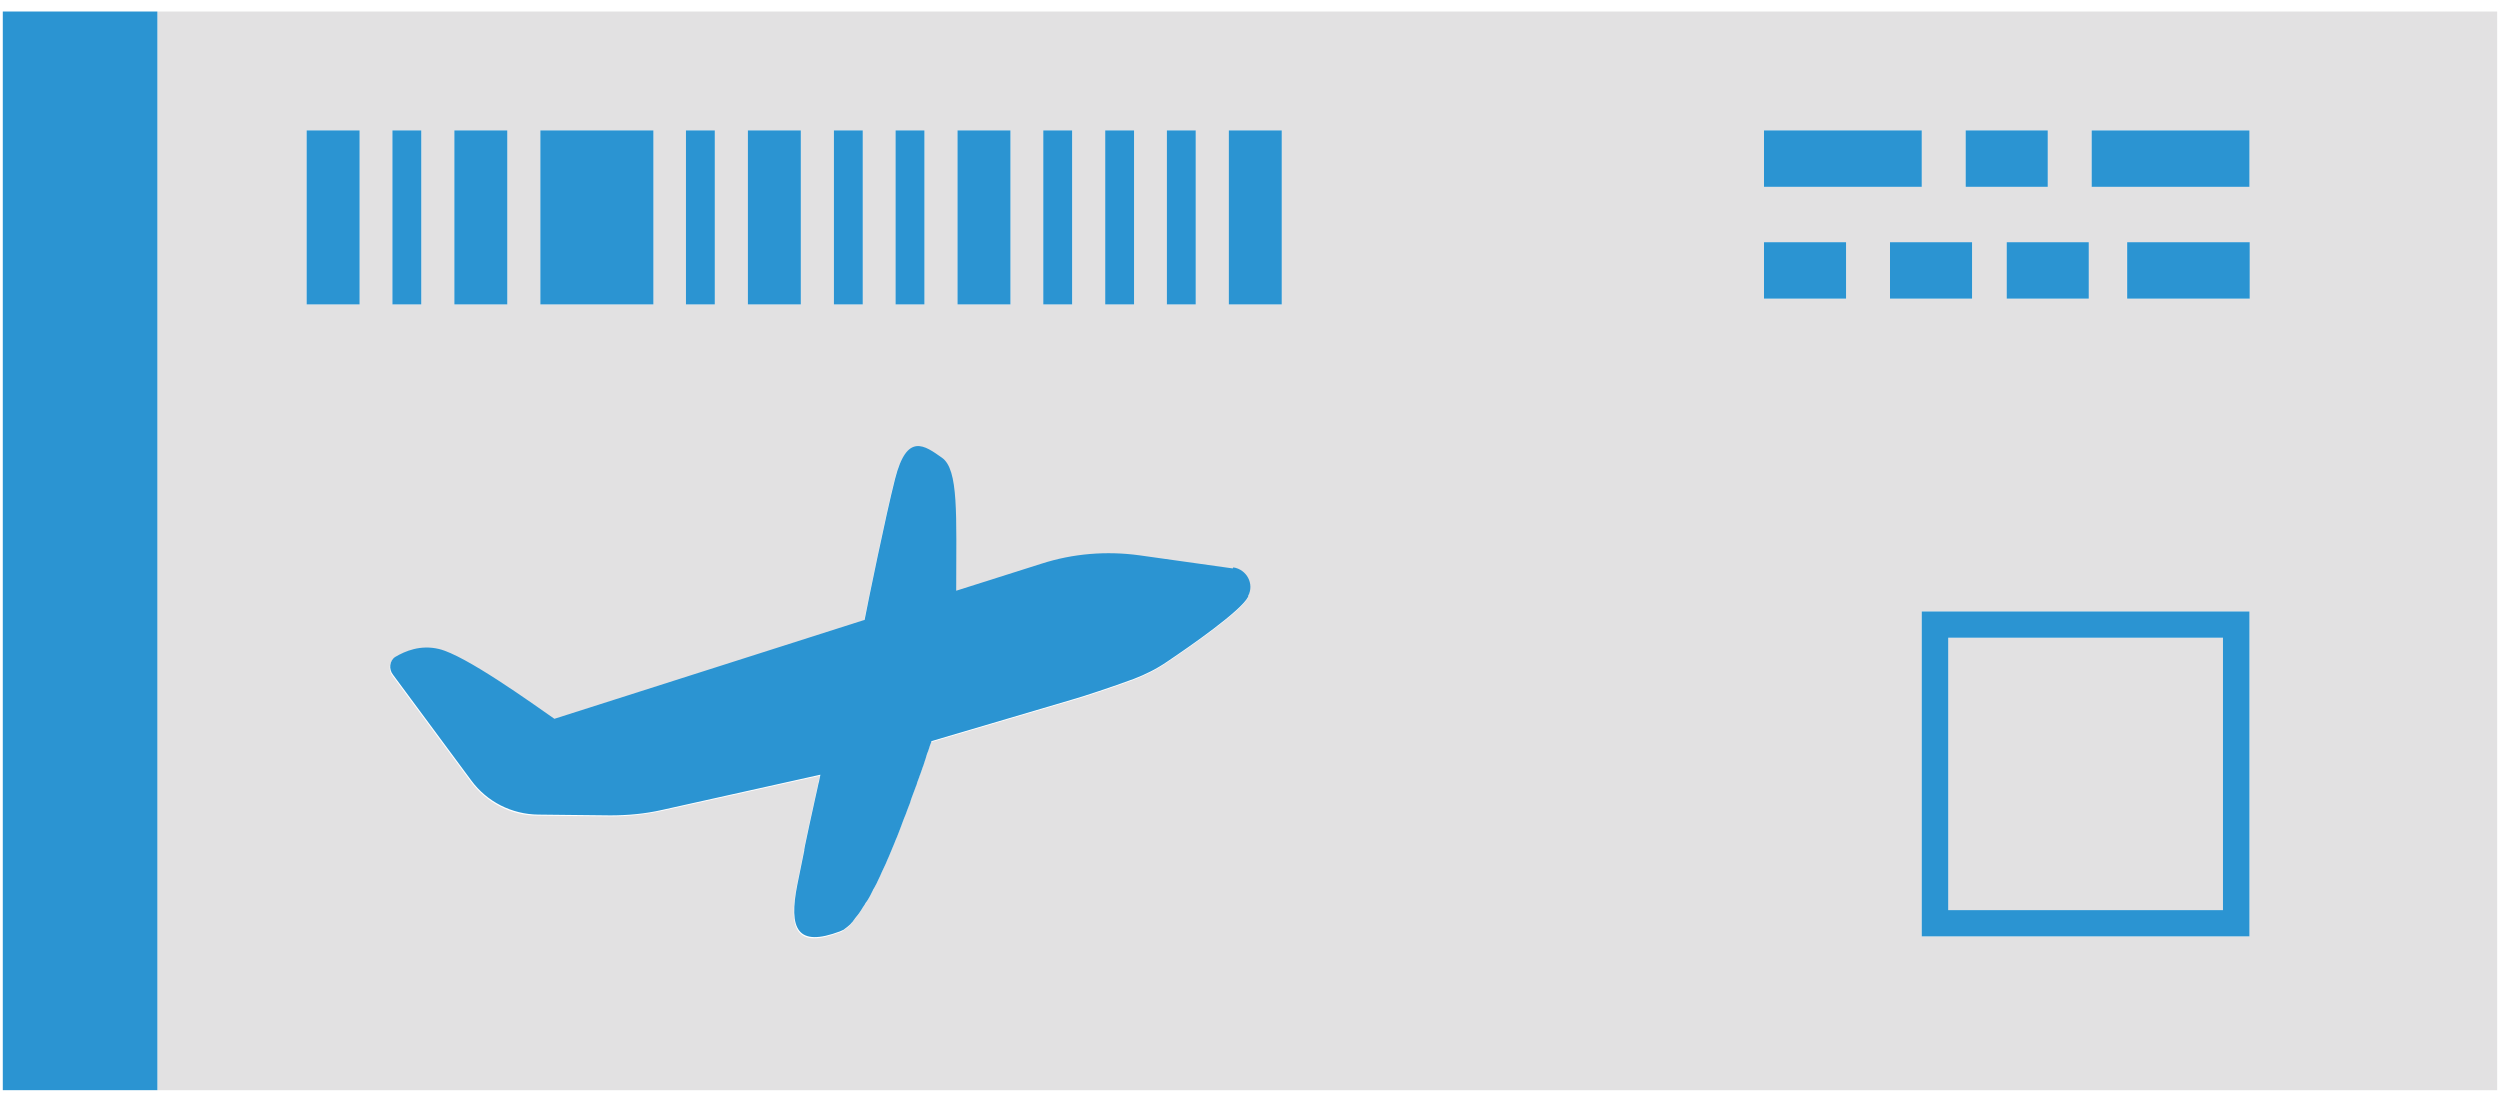 <svg width="178" height="78" viewBox="0 0 178 78" fill="none" xmlns="http://www.w3.org/2000/svg">
<path d="M11.205 0.82V77.62H177.799V0.82H11.205ZM139.957 9.285H145.8V13.302H139.957V9.285ZM148.721 17.245V21.263H142.878V17.245H148.721ZM125.597 9.285H136.829V13.302H125.597V9.285ZM83.082 9.285H85.136V21.674H83.082V9.285ZM78.691 9.285H80.745V21.674H78.691V9.285ZM74.281 9.285H76.335V21.674H74.281V9.285ZM68.175 9.285H71.944V21.674H68.175V9.285ZM63.765 9.285H65.819V21.674H63.765V9.285ZM59.374 9.285H61.428V21.674H59.374V9.285ZM53.249 9.285H57.018V21.674H53.249V9.285ZM48.839 9.285H50.894V21.674H48.839V9.285ZM38.474 9.285H46.522V21.674H38.474V9.285ZM32.35 9.285H36.119V21.674H32.35V9.285ZM27.94 9.285H29.994V21.674H27.94V9.285ZM25.603 21.674H21.834V9.285H25.603V21.674ZM88.848 42.509V42.565C88.34 43.555 84.74 46.059 83.044 47.199C82.309 47.704 81.517 48.096 80.688 48.414C79.181 48.974 77.07 49.666 76.41 49.852L66.29 52.842C66.29 52.842 66.272 52.917 66.253 52.954C66.215 53.066 66.177 53.197 66.121 53.328C66.102 53.403 66.064 53.478 66.045 53.552C66.008 53.664 65.97 53.795 65.913 53.926C65.895 54.001 65.857 54.075 65.838 54.169C65.8 54.3 65.744 54.431 65.706 54.58C65.687 54.655 65.65 54.73 65.631 54.786C65.593 54.916 65.537 55.029 65.499 55.159C65.461 55.253 65.442 55.328 65.405 55.421C65.367 55.533 65.329 55.664 65.273 55.776C65.235 55.869 65.197 55.963 65.178 56.056C65.141 56.168 65.084 56.299 65.047 56.411C65.009 56.505 64.971 56.617 64.933 56.71C64.896 56.841 64.839 56.972 64.802 57.084C64.764 57.177 64.726 57.271 64.707 57.364C64.651 57.495 64.613 57.626 64.557 57.757C64.519 57.85 64.5 57.925 64.462 58.018C64.425 58.149 64.368 58.261 64.312 58.392C64.274 58.486 64.236 58.579 64.198 58.691C64.161 58.803 64.104 58.915 64.067 59.046C64.029 59.139 63.991 59.252 63.953 59.345C63.916 59.457 63.859 59.569 63.822 59.681C63.784 59.794 63.746 59.887 63.69 59.999C63.652 60.111 63.596 60.205 63.558 60.317C63.52 60.429 63.464 60.522 63.426 60.634C63.388 60.746 63.332 60.84 63.294 60.952C63.256 61.045 63.2 61.158 63.162 61.251C63.124 61.363 63.068 61.457 63.03 61.569C62.992 61.662 62.936 61.755 62.898 61.849C62.842 61.961 62.804 62.054 62.747 62.167C62.71 62.26 62.672 62.335 62.634 62.428C62.578 62.54 62.54 62.634 62.484 62.746C62.446 62.821 62.408 62.914 62.37 62.989C62.314 63.082 62.276 63.176 62.22 63.269C62.182 63.344 62.144 63.437 62.088 63.512C62.05 63.605 61.994 63.68 61.956 63.774C61.918 63.848 61.862 63.942 61.824 64.017C61.767 64.091 61.73 64.185 61.673 64.26C61.636 64.334 61.598 64.409 61.541 64.465C61.485 64.54 61.447 64.615 61.391 64.689C61.353 64.745 61.315 64.82 61.278 64.876C61.221 64.951 61.183 65.026 61.127 65.1C61.089 65.156 61.051 65.213 61.014 65.25C60.957 65.325 60.901 65.381 60.844 65.455C60.806 65.493 60.788 65.549 60.75 65.586C60.693 65.642 60.637 65.698 60.599 65.773C60.561 65.81 60.542 65.848 60.505 65.885C60.448 65.941 60.392 65.997 60.335 66.035C60.297 66.053 60.279 66.091 60.241 66.109C60.184 66.147 60.128 66.184 60.09 66.222C60.071 66.24 60.034 66.259 60.015 66.278C59.939 66.334 59.864 66.371 59.77 66.39C56.755 67.548 56.095 66.259 56.736 63.045C56.886 62.279 57.056 61.457 57.226 60.634C57.226 60.616 57.226 60.578 57.226 60.56C57.245 60.466 57.263 60.354 57.282 60.261C57.377 59.794 57.489 59.308 57.584 58.84C57.678 58.411 57.772 57.981 57.866 57.551C57.961 57.14 58.036 56.748 58.13 56.355C58.168 56.168 58.206 56 58.243 55.832C58.243 55.757 58.281 55.664 58.3 55.589C58.319 55.458 58.356 55.346 58.375 55.234L47.124 57.738C45.9 58 44.675 58.13 43.412 58.13L38.286 58.074C36.401 58.074 34.63 57.159 33.518 55.645L27.959 48.133C27.619 47.722 27.695 47.106 28.109 46.844C28.788 46.414 29.9 45.966 31.219 46.283C33.103 46.732 37.796 50.114 39.435 51.254L61.523 44.209C61.767 43.032 63.011 36.847 63.69 34.175C64.538 30.83 65.819 31.802 67.025 32.661C68.213 33.502 68.024 36.735 68.043 42.135L74.111 40.21C76.354 39.5 78.747 39.295 81.084 39.612L87.737 40.547C88.698 40.696 89.244 41.724 88.811 42.584L88.848 42.509ZM91.261 21.674H87.492V9.285H91.261V21.674ZM131.439 21.263H125.597V17.245H131.439V21.263ZM134.568 17.245H140.41V21.263H134.568V17.245ZM160.16 66.67H136.829V43.537H160.16V66.67ZM160.16 21.263H151.434V17.245H160.16V21.263ZM160.16 13.284H148.928V9.266H160.16V13.284Z" fill="#E2E1E2"/>
<path d="M158.275 45.405H138.714V64.801H158.275V45.405Z" fill="#E2E1E2"/>
<path d="M0.199 0.82V77.62H11.205V0.82H0.199Z" fill="#2B94D2"/>
<path d="M46.522 9.285H38.474V21.674H46.522V9.285Z" fill="#2B94D2"/>
<path d="M29.994 9.285H27.94V21.674H29.994V9.285Z" fill="#2B94D2"/>
<path d="M80.745 9.285H78.691V21.674H80.745V9.285Z" fill="#2B94D2"/>
<path d="M85.136 9.285H83.082V21.674H85.136V9.285Z" fill="#2B94D2"/>
<path d="M65.819 9.285H63.765V21.674H65.819V9.285Z" fill="#2B94D2"/>
<path d="M61.428 9.285H59.374V21.674H61.428V9.285Z" fill="#2B94D2"/>
<path d="M50.894 9.285H48.839V21.674H50.894V9.285Z" fill="#2B94D2"/>
<path d="M76.335 9.285H74.281V21.674H76.335V9.285Z" fill="#2B94D2"/>
<path d="M25.603 9.285H21.834V21.674H25.603V9.285Z" fill="#2B94D2"/>
<path d="M36.119 9.285H32.35V21.674H36.119V9.285Z" fill="#2B94D2"/>
<path d="M91.261 9.285H87.492V21.674H91.261V9.285Z" fill="#2B94D2"/>
<path d="M57.018 9.285H53.249V21.674H57.018V9.285Z" fill="#2B94D2"/>
<path d="M71.944 9.285H68.175V21.674H71.944V9.285Z" fill="#2B94D2"/>
<path d="M87.774 40.472L81.122 39.538C78.785 39.22 76.41 39.407 74.149 40.136L68.081 42.06C68.081 36.66 68.269 33.427 67.063 32.587C65.838 31.727 64.575 30.755 63.727 34.1C63.049 36.772 61.786 42.957 61.56 44.135L39.473 51.179C37.834 50.039 33.141 46.657 31.257 46.209C29.937 45.891 28.844 46.358 28.147 46.769C27.733 47.031 27.657 47.648 27.996 48.059L33.556 55.57C34.668 57.084 36.439 57.981 38.324 58L43.45 58.056C44.693 58.056 45.937 57.944 47.162 57.663L58.413 55.159C58.394 55.272 58.356 55.402 58.338 55.514C58.338 55.589 58.3 55.683 58.281 55.757C58.243 55.925 58.206 56.112 58.168 56.281C58.074 56.673 57.998 57.065 57.904 57.476C57.81 57.906 57.716 58.336 57.621 58.766C57.527 59.233 57.414 59.719 57.32 60.186C57.301 60.279 57.282 60.392 57.263 60.485C57.263 60.504 57.263 60.541 57.263 60.56C57.094 61.382 56.924 62.204 56.773 62.97C56.133 66.165 56.773 67.455 59.807 66.315C59.883 66.278 59.958 66.24 60.053 66.203C60.071 66.203 60.109 66.165 60.128 66.147C60.184 66.109 60.241 66.072 60.279 66.035C60.316 66.016 60.335 65.979 60.373 65.96C60.429 65.904 60.486 65.867 60.542 65.81C60.58 65.773 60.599 65.736 60.637 65.698C60.693 65.642 60.75 65.586 60.788 65.511C60.825 65.474 60.844 65.437 60.882 65.381C60.938 65.306 60.995 65.25 61.051 65.175C61.089 65.119 61.127 65.082 61.164 65.026C61.221 64.951 61.259 64.876 61.315 64.801C61.353 64.745 61.391 64.671 61.428 64.615C61.485 64.54 61.523 64.465 61.579 64.39C61.617 64.316 61.654 64.241 61.711 64.185C61.767 64.11 61.805 64.035 61.862 63.942C61.899 63.867 61.956 63.792 61.994 63.699C62.031 63.605 62.088 63.531 62.126 63.437C62.163 63.363 62.201 63.269 62.258 63.194C62.314 63.101 62.352 63.008 62.408 62.914C62.446 62.839 62.484 62.765 62.521 62.671C62.578 62.559 62.615 62.466 62.672 62.353C62.71 62.279 62.747 62.185 62.785 62.092C62.842 61.98 62.879 61.886 62.936 61.774C62.974 61.681 63.03 61.587 63.068 61.494C63.105 61.382 63.162 61.288 63.2 61.176C63.237 61.083 63.294 60.989 63.332 60.877C63.369 60.765 63.426 60.672 63.464 60.56C63.501 60.447 63.558 60.354 63.596 60.242C63.633 60.13 63.69 60.036 63.727 59.924C63.765 59.831 63.803 59.719 63.859 59.607C63.897 59.495 63.953 59.382 63.991 59.27C64.029 59.177 64.067 59.065 64.104 58.971C64.142 58.859 64.198 58.747 64.236 58.616C64.274 58.523 64.312 58.429 64.349 58.317C64.406 58.187 64.444 58.074 64.5 57.944C64.538 57.85 64.557 57.775 64.594 57.682C64.651 57.551 64.689 57.42 64.745 57.29C64.783 57.196 64.82 57.103 64.839 57.009C64.877 56.879 64.933 56.748 64.971 56.636C65.009 56.542 65.047 56.43 65.084 56.337C65.122 56.224 65.178 56.094 65.216 55.981C65.254 55.888 65.292 55.795 65.31 55.701C65.348 55.589 65.405 55.458 65.442 55.346C65.48 55.253 65.499 55.159 65.537 55.085C65.574 54.954 65.631 54.842 65.668 54.711C65.687 54.636 65.725 54.561 65.744 54.505C65.782 54.374 65.838 54.225 65.876 54.094C65.895 54.02 65.932 53.945 65.951 53.851C65.989 53.721 66.026 53.608 66.083 53.478C66.102 53.403 66.14 53.328 66.159 53.253C66.196 53.123 66.234 53.01 66.29 52.88C66.29 52.842 66.309 52.805 66.328 52.767L76.448 49.778C77.108 49.591 79.218 48.9 80.726 48.339C81.555 48.021 82.347 47.629 83.082 47.124C84.778 45.984 88.377 43.48 88.867 42.49V42.434C89.32 41.575 88.773 40.547 87.812 40.397L87.774 40.472Z" fill="#2B94D2"/>
<path d="M145.8 9.285H139.957V13.302H145.8V9.285Z" fill="#2B94D2"/>
<path d="M136.829 9.285H125.597V13.302H136.829V9.285Z" fill="#2B94D2"/>
<path d="M160.16 9.285H148.928V13.302H160.16V9.285Z" fill="#2B94D2"/>
<path d="M131.439 17.245H125.597V21.263H131.439V17.245Z" fill="#2B94D2"/>
<path d="M140.41 17.245H134.568V21.263H140.41V17.245Z" fill="#2B94D2"/>
<path d="M148.721 17.245H142.878V21.263H148.721V17.245Z" fill="#2B94D2"/>
<path d="M160.179 17.245H151.453V21.263H160.179V17.245Z" fill="#2B94D2"/>
<path d="M136.829 66.67H160.16V43.537H136.829V66.67ZM138.714 45.405H158.275V64.801H138.714V45.405Z" fill="#2B94D2"/>
</svg>
